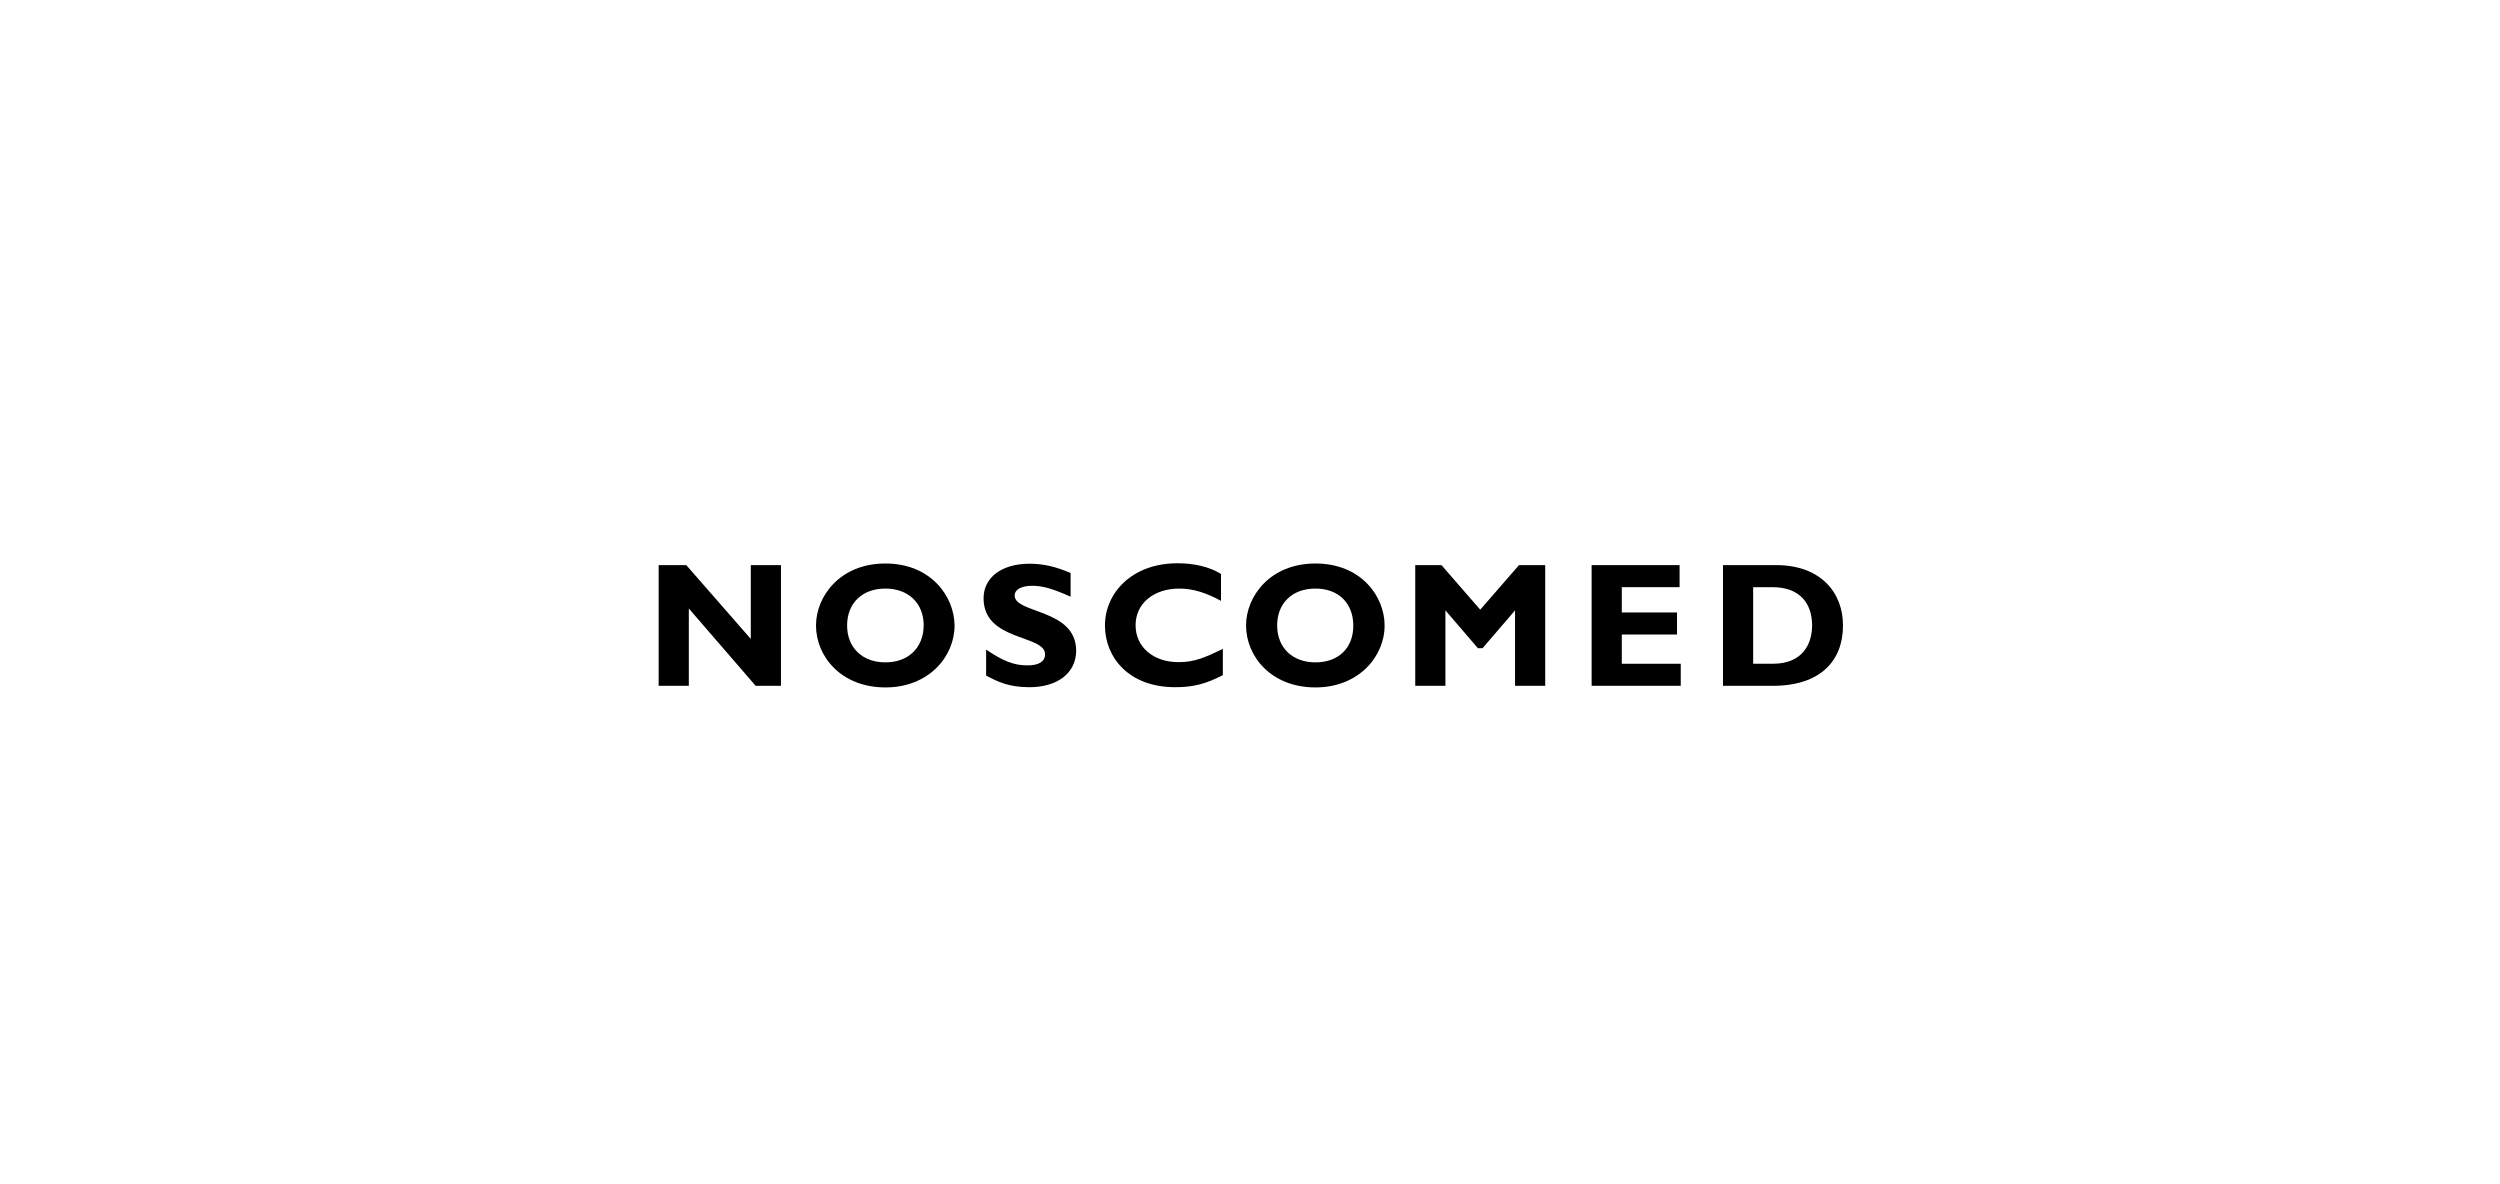 <svg xmlns="http://www.w3.org/2000/svg" xmlns:xlink="http://www.w3.org/1999/xlink" id="Lag_1" x="0px" y="0px" viewBox="0 0 1077.2 510" style="enable-background:new 0 0 1077.2 510;" xml:space="preserve"><g id="Layer_2_2_">	<g id="Layer_1-2_1_">		<polygon points="323.5,243.5 323.5,275.3 295.7,243.5 283.8,243.5 283.8,295.5 296.8,295.5 296.8,262.2 325.6,295.5 336.5,295.5    336.5,243.5   "></polygon>		<path d="M381.5,242.8c-19.6,0-29.9,14.2-29.9,26.7c0,13.3,10.8,26.7,29.9,26.7c18.7,0,29.8-13.3,29.8-26.7   C411.2,257,401.1,242.8,381.5,242.8 M381.5,285.4c-9.9,0-16.5-6.3-16.5-15.9c0-9.6,6.5-15.9,16.5-15.9c9.9,0,16.5,6.3,16.5,15.9   C397.9,279.1,391.4,285.4,381.5,285.4"></path>		<path d="M437.2,256.6c0-2.6,2.9-4.2,7.6-4.2c4.5,0,8.9,1.3,16.5,4.7v-10.2c-6.5-2.8-11.8-4-17.7-4c-12.1,0-19.8,6-19.8,14.9   c0,18.6,26.5,15.6,26.5,24.1c0,3.1-2.6,4.8-7.6,4.8c-5.7,0-10.2-1.7-17.8-6.8v11.2c5.2,2.7,9.7,5,18.7,5   c11.6,0,20.1-5.8,20.1-15.8C463.6,262.2,437.2,264.5,437.2,256.6"></path>		<path d="M489.3,269.4c0-9.3,7.7-15.8,18.9-15.8c6.4,0,12.2,2.2,17.9,5.3v-11.6c-5-3.1-11.6-4.6-18.7-4.6   c-19.9,0-31.3,13-31.3,26.8c0,13.5,10,26.6,30.3,26.6c7.7,0,13.2-1.4,20.5-5.2v-11.3c-7.5,3.6-12.1,5.7-18.9,5.7   C497,285.4,489.3,278.8,489.3,269.4"></path>		<path d="M566.8,242.8c-19.6,0-29.9,14.2-29.9,26.7c0,13.3,10.8,26.7,29.9,26.7c18.6,0,29.8-13.3,29.8-26.7   C596.6,257,586.5,242.8,566.8,242.8 M566.8,285.4c-9.9,0-16.5-6.3-16.5-15.9c0-9.6,6.5-15.9,16.5-15.9c9.9,0,16.3,6.3,16.3,15.9   C583.2,279.1,576.8,285.4,566.8,285.4"></path>		<polygon points="637.8,262.7 621.1,243.5 609.8,243.5 609.8,295.5 622.8,295.5 622.8,263 636.8,279.3 638.8,279.3 652.8,263    652.8,295.5 665.8,295.5 665.8,243.5 654.5,243.5   "></polygon>		<polygon points="698.8,273.4 722.6,273.4 722.6,263.9 698.8,263.9 698.8,253 723.7,253 723.7,243.5 685.8,243.5 685.8,295.5    724.2,295.5 724.2,286 698.8,286   "></polygon>		<path d="M765.4,243.5h-23v52h21.5c20.7,0,30.2-11,30.2-25.9C794.2,255.3,784.4,243.5,765.4,243.5 M763.9,286h-8.5V253h8.3   c12.3,0,17.1,7.5,17.1,16.5C780.8,277.1,777,286,763.9,286"></path>	</g></g></svg>